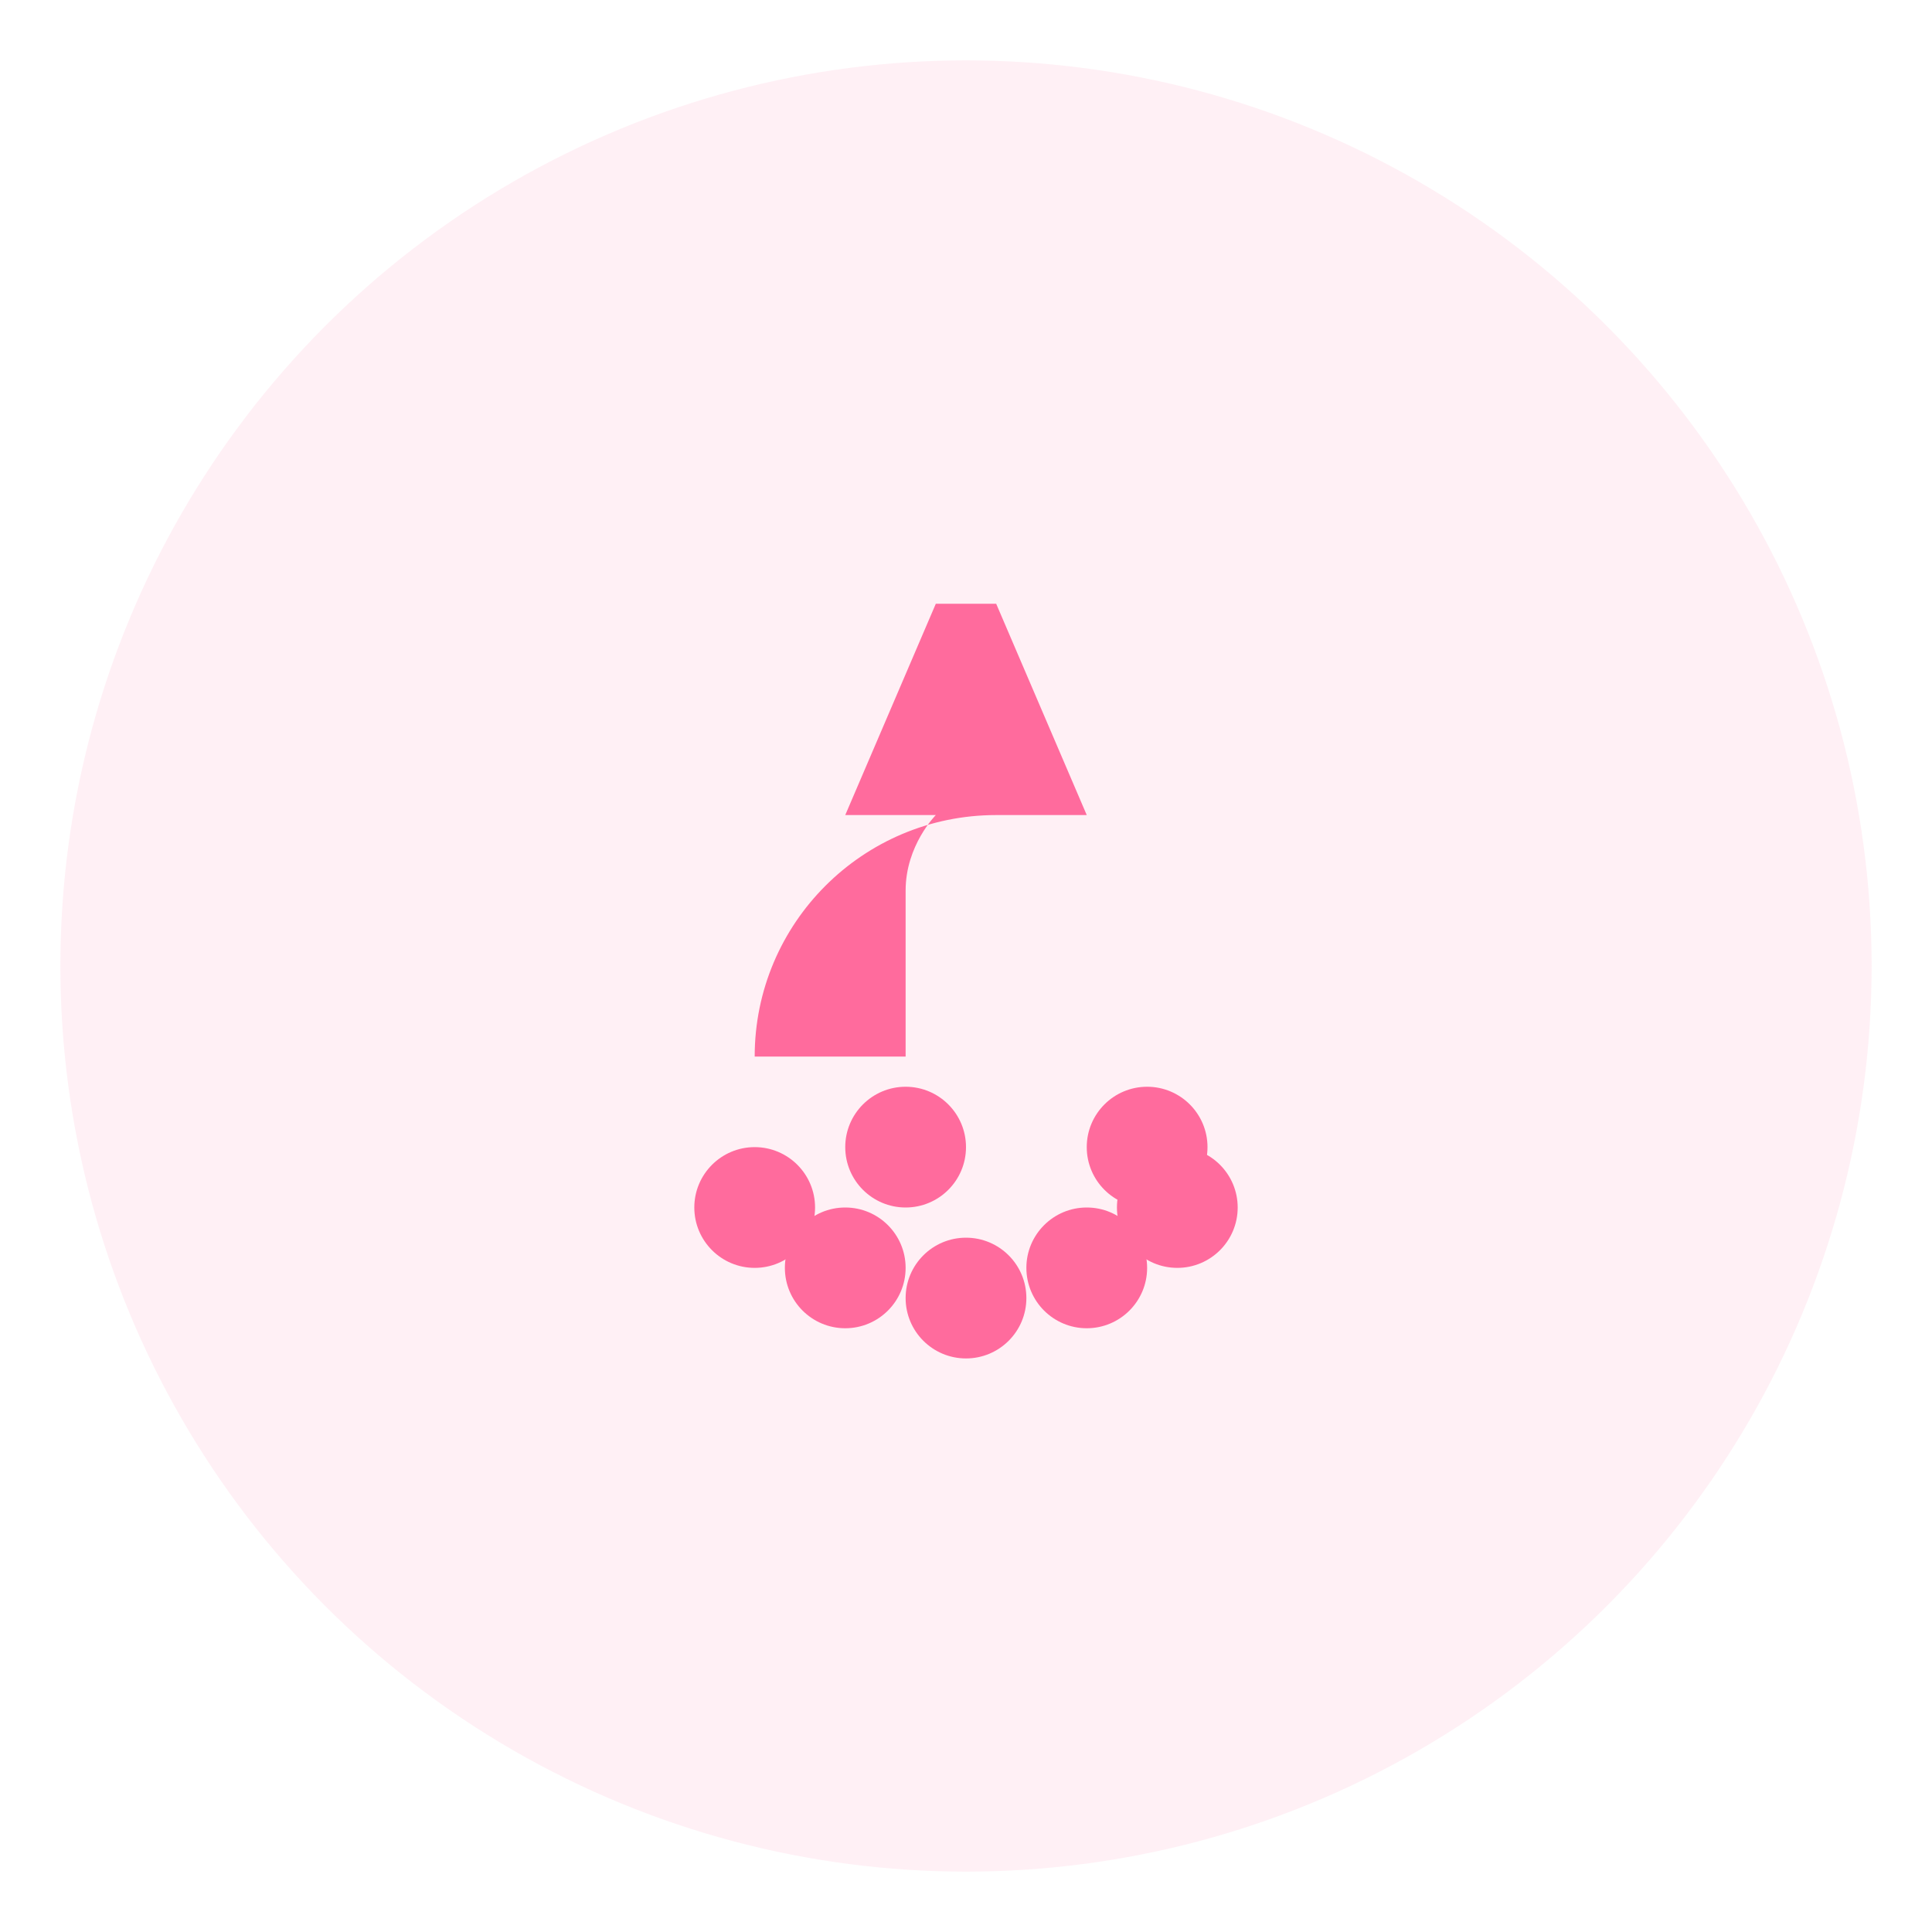 <svg xmlns="http://www.w3.org/2000/svg" width="64" height="64" viewBox="0 0 64 64" fill="none">
  <circle cx="32" cy="32" r="30" fill="#FF6B9D" opacity="0.1"/>
  <path d="M25 35C25 30.582 28.582 27 33 27H36L33 20H31L28 27H31C31 27 30 28 30 29.5V35H25Z" fill="#FF6B9D"/>
  <circle cx="30" cy="38" r="2" fill="#FF6B9D"/>
  <circle cx="38" cy="38" r="2" fill="#FF6B9D"/>
  <circle cx="25" cy="40" r="2" fill="#FF6B9D"/>
  <circle cx="28" cy="42" r="2" fill="#FF6B9D"/>
  <circle cx="32" cy="43" r="2" fill="#FF6B9D"/>
  <circle cx="36" cy="42" r="2" fill="#FF6B9D"/>
  <circle cx="39" cy="40" r="2" fill="#FF6B9D"/>
</svg>